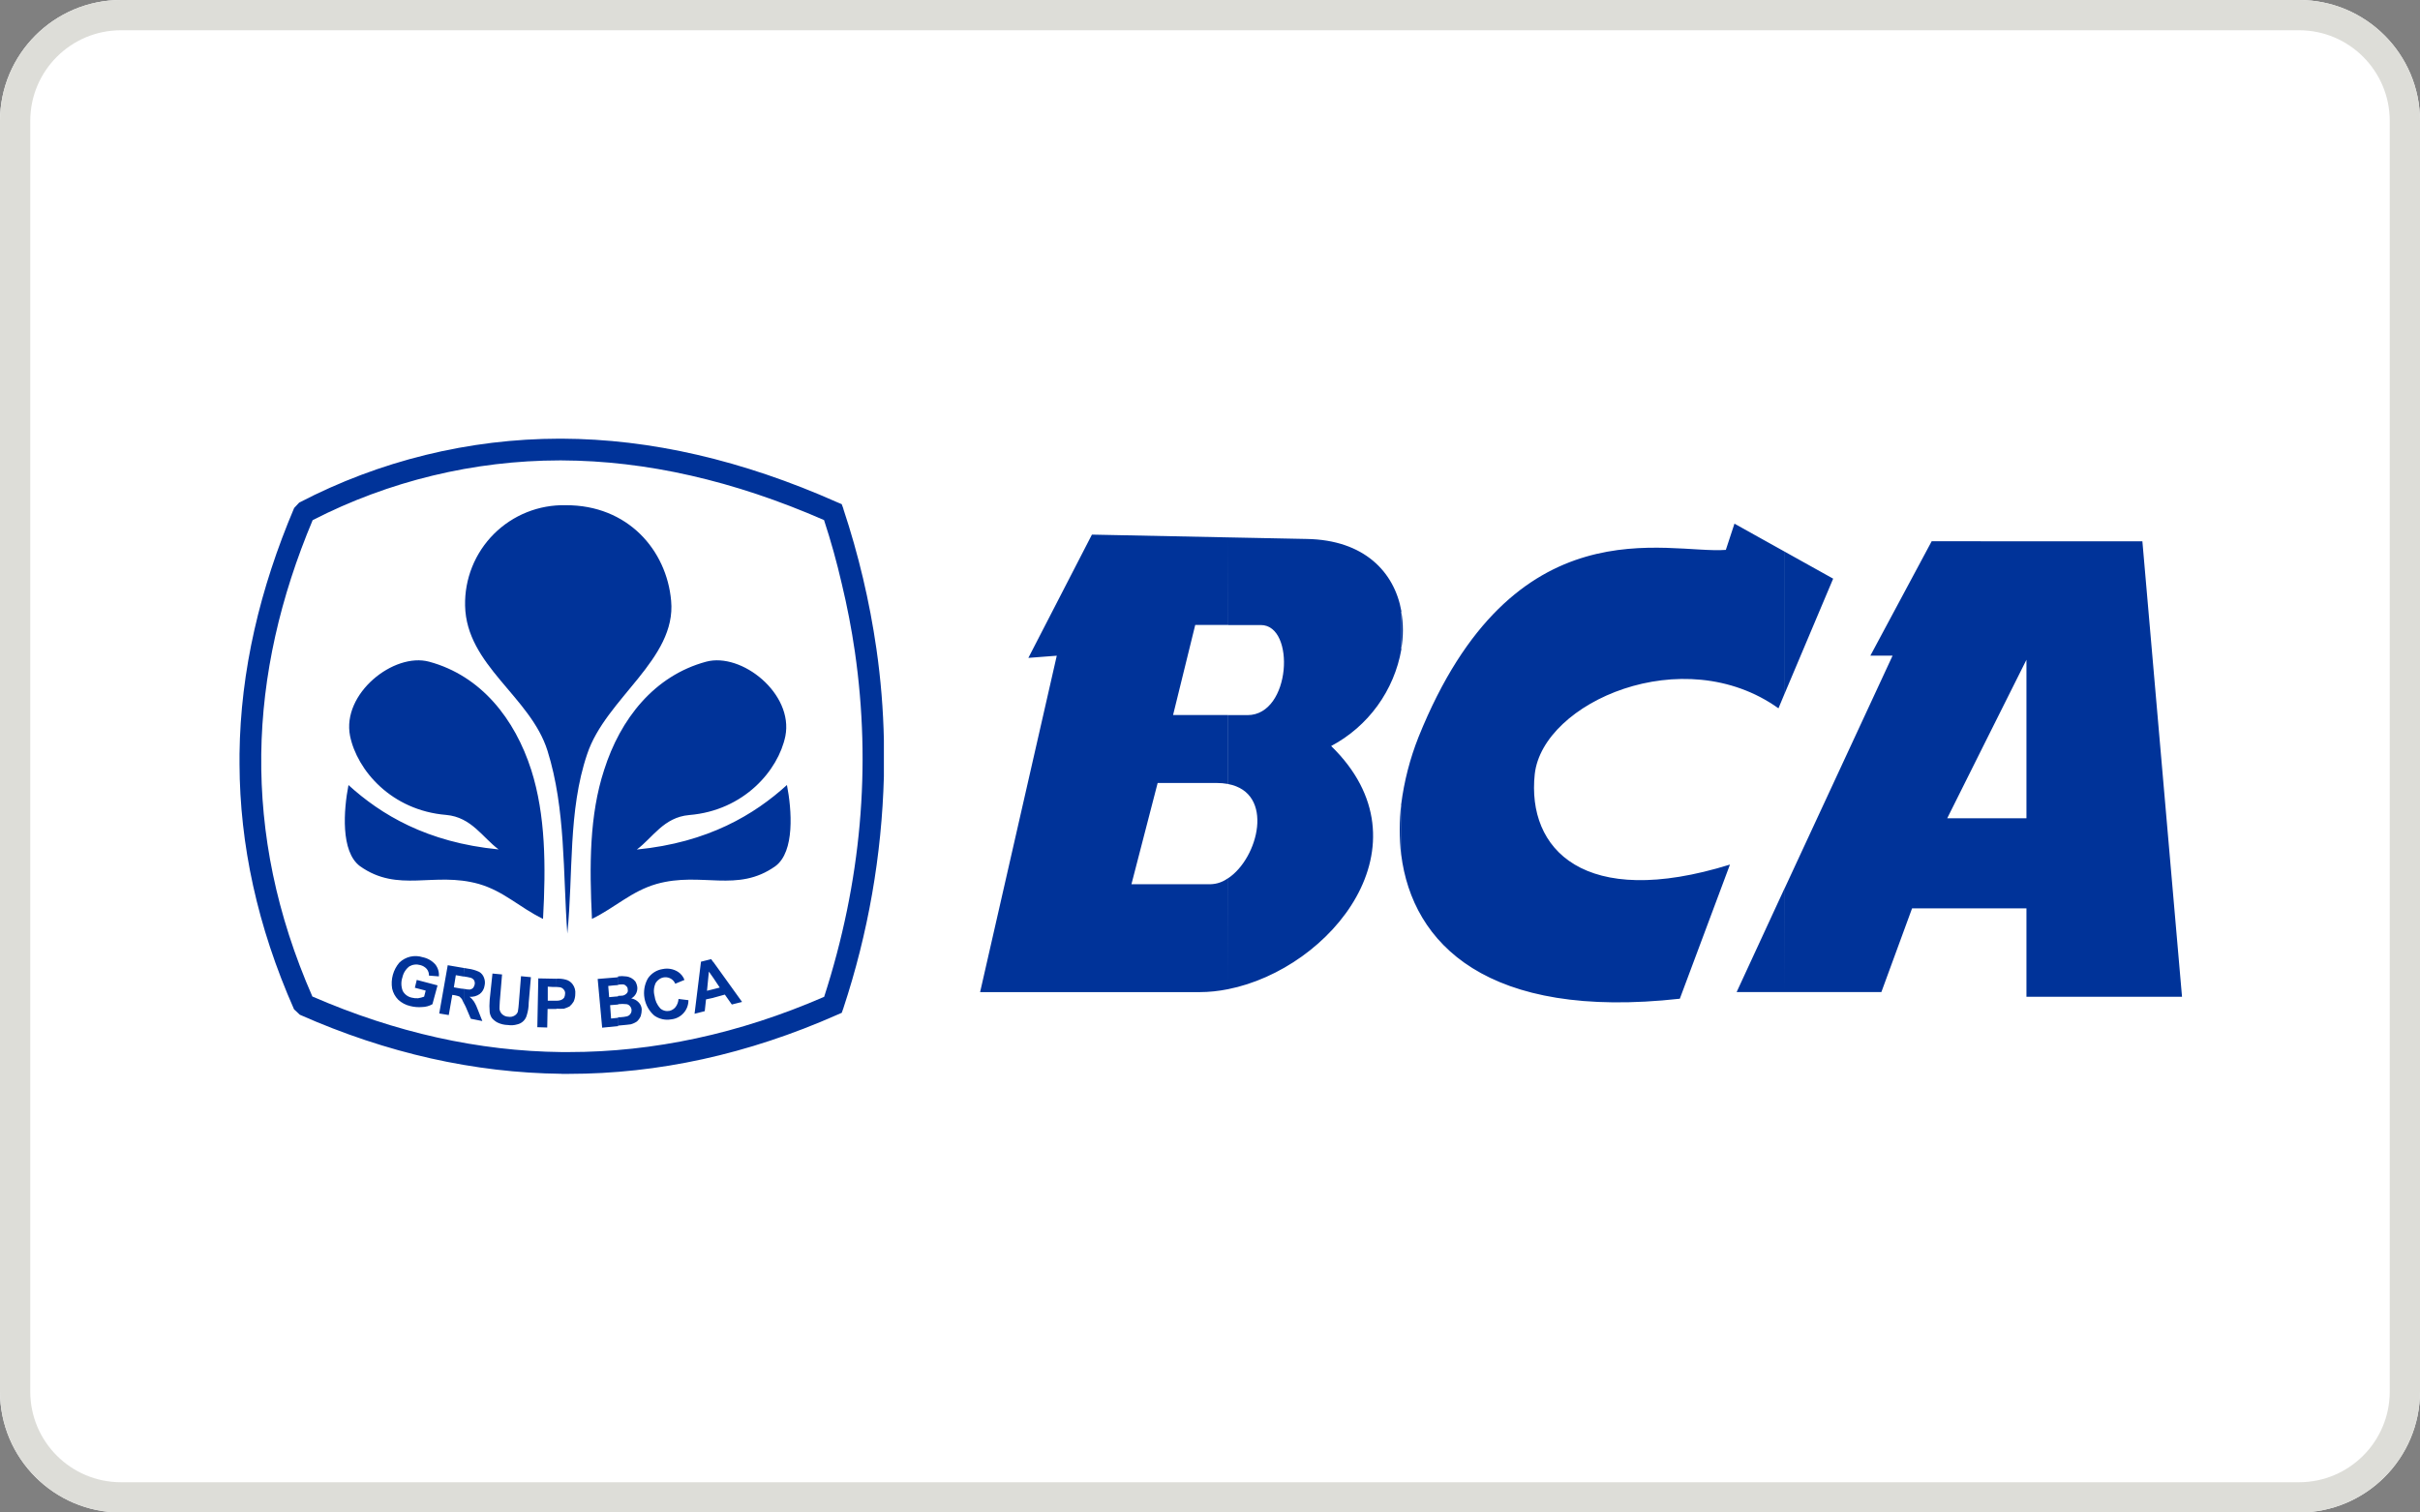 <svg width="160" height="100" viewBox="0 0 160 100" fill="none" xmlns="http://www.w3.org/2000/svg">
<rect x="0" y="0" width="160" height="100" fill="#808080" stroke="none"/>
<g clip-path="url(#clip0_37705_22703)">
<path d="M0 8C0 3.582 3.582 0 8 0H152C156.418 0 160 3.582 160 8V92C160 96.418 156.418 100 152 100H8C3.582 100 0 96.418 0 92V8Z" fill="white"/>
<path fill-rule="evenodd" clip-rule="evenodd" d="M152 2H8C4.686 2 2 4.686 2 8V92C2 95.314 4.686 98 8 98H152C155.314 98 158 95.314 158 92V8C158 4.686 155.314 2 152 2ZM8 0C3.582 0 0 3.582 0 8V92C0 96.418 3.582 100 8 100H152C156.418 100 160 96.418 160 92V8C160 3.582 156.418 0 152 0H8Z" fill="#DDDDD8"/>
<path d="M37.132 29.003C43.019 29.023 49.096 30.428 55.356 33.209L55.65 33.333L55.758 33.626V33.646C56.76 36.66 57.492 39.757 57.945 42.901C58.234 44.907 58.399 46.928 58.439 48.954V51.33C58.301 56.545 57.397 61.712 55.758 66.665L55.653 66.962L55.361 67.09C49.445 69.707 43.508 71 37.597 71H37.132V69.559H37.593C43.212 69.559 48.855 68.355 54.49 65.906C56.942 58.301 57.62 50.696 56.52 43.086C56.3 41.576 56.01 40.076 55.653 38.591C55.327 37.172 54.936 35.768 54.482 34.385C48.51 31.776 42.722 30.46 37.132 30.44V29.003ZM19.785 33.229C25.102 30.459 31.008 29.009 37.003 29.003H37.132V30.44H36.999C31.321 30.447 25.726 31.8 20.672 34.389C18.542 39.458 17.337 44.615 17.273 49.873C17.213 55.134 18.264 60.436 20.653 65.886C26.147 68.27 31.637 69.499 37.132 69.559V70.996C31.36 70.931 25.592 69.643 19.822 67.09L19.44 66.73C17.008 61.235 15.856 55.829 15.836 50.527V49.849C15.9 44.339 17.189 38.912 19.448 33.586L19.785 33.226V33.229Z" fill="#003399"/>
<path fill-rule="evenodd" clip-rule="evenodd" d="M37.509 61.726C37.216 57.693 37.404 53.486 36.2 49.642C35.077 46.049 30.834 44.002 30.75 40.049C30.73 39.17 30.889 38.297 31.216 37.481C31.544 36.665 32.033 35.924 32.655 35.303C33.277 34.682 34.019 34.193 34.835 33.867C35.651 33.54 36.525 33.382 37.404 33.403C41.51 33.383 44.079 36.381 44.372 39.72C44.732 43.585 40.042 46.174 38.822 49.858C37.545 53.615 37.91 57.773 37.509 61.726Z" fill="#003399"/>
<path fill-rule="evenodd" clip-rule="evenodd" d="M39.138 60.75C38.966 57.235 38.966 53.888 39.941 50.91C41.013 47.53 43.256 44.677 46.683 43.75C49.031 43.115 52.475 45.86 51.925 48.67C51.459 50.93 49.195 53.59 45.564 53.888C43.878 54.036 43.156 55.388 42.104 56.168C46.832 55.706 49.894 53.843 52.029 51.901C52.35 53.546 52.559 56.304 51.267 57.267C48.734 59.065 46.39 57.608 43.412 58.443C41.735 58.928 40.695 59.992 39.138 60.755V60.75ZM35.903 60.75C36.096 57.235 36.072 53.888 35.125 50.91C34.041 47.53 31.805 44.677 28.375 43.75C26.038 43.115 22.583 45.86 23.145 48.662C23.61 50.922 25.87 53.582 29.502 53.88C31.172 54.028 31.91 55.38 32.965 56.16C28.214 55.702 25.171 53.843 23.04 51.905C22.72 53.55 22.51 56.304 23.799 57.267C26.331 59.065 28.679 57.608 31.657 58.443C33.327 58.928 34.338 59.992 35.903 60.755V60.75ZM47.165 65.968V65.402L47.587 65.294L47.165 64.66V63.604L49.063 66.244L48.385 66.414L47.924 65.759L47.165 65.968ZM47.165 63.604V64.66L46.868 64.238L46.744 65.506L47.165 65.402V65.972L46.679 66.076L46.595 66.855L45.921 67.027L46.346 63.584L47.021 63.415L47.153 63.604H47.165ZM40.864 67.806V67.256H41.013C41.163 67.249 41.311 67.228 41.458 67.196C41.526 67.177 41.588 67.14 41.637 67.09C41.687 67.04 41.723 66.978 41.742 66.91C41.761 66.842 41.762 66.77 41.746 66.702C41.729 66.633 41.695 66.57 41.647 66.518C41.594 66.453 41.519 66.409 41.437 66.393C41.248 66.371 41.057 66.371 40.868 66.393V65.843C41.037 65.843 41.145 65.823 41.185 65.823C41.282 65.799 41.37 65.748 41.438 65.675C41.47 65.642 41.493 65.602 41.505 65.557C41.516 65.513 41.515 65.466 41.502 65.422C41.505 65.377 41.496 65.332 41.478 65.292C41.459 65.251 41.43 65.216 41.394 65.189C41.364 65.153 41.326 65.124 41.282 65.106C41.238 65.088 41.191 65.081 41.144 65.085C41.05 65.084 40.957 65.091 40.864 65.105V64.555C41.033 64.53 41.205 64.53 41.374 64.555C41.497 64.564 41.617 64.599 41.726 64.657C41.835 64.715 41.931 64.795 42.008 64.892C42.075 65.01 42.119 65.139 42.136 65.274C42.149 65.423 42.117 65.572 42.046 65.703C41.975 65.834 41.867 65.942 41.735 66.012C41.919 66.041 42.089 66.13 42.217 66.265C42.345 66.389 42.417 66.554 42.429 66.731C42.429 66.88 42.408 67.029 42.365 67.172C42.308 67.308 42.223 67.431 42.116 67.533C41.987 67.622 41.843 67.687 41.691 67.726C41.586 67.746 41.309 67.766 40.908 67.806H40.864ZM44.861 66.048L45.516 66.128C45.519 66.444 45.403 66.75 45.191 66.985C44.979 67.22 44.687 67.367 44.372 67.397C44.178 67.431 43.98 67.427 43.788 67.383C43.597 67.34 43.416 67.258 43.256 67.144C42.917 66.847 42.689 66.444 42.611 66C42.533 65.556 42.608 65.099 42.826 64.704C42.937 64.534 43.083 64.389 43.254 64.28C43.425 64.171 43.617 64.099 43.818 64.07C44.168 63.997 44.533 64.065 44.833 64.258C45.026 64.386 45.173 64.571 45.255 64.788L44.645 65.041C44.587 64.899 44.482 64.78 44.348 64.704C44.23 64.637 44.096 64.606 43.961 64.613C43.825 64.62 43.695 64.665 43.585 64.744C43.493 64.806 43.414 64.887 43.356 64.981C43.226 65.249 43.196 65.556 43.276 65.844C43.312 66.153 43.445 66.438 43.653 66.67C43.735 66.743 43.833 66.796 43.939 66.824C44.044 66.853 44.156 66.856 44.263 66.835C44.422 66.799 44.563 66.709 44.665 66.582C44.783 66.424 44.852 66.234 44.861 66.036V66.048ZM40.868 64.579V65.129C40.784 65.129 40.695 65.149 40.591 65.149L40.214 65.189L40.274 65.928L40.719 65.888C40.77 65.892 40.82 65.885 40.868 65.868V66.418H40.848L40.338 66.458L40.402 67.341L40.868 67.292V67.842L39.812 67.947L39.516 64.724L40.8 64.619C40.809 64.612 40.82 64.606 40.832 64.603C40.844 64.599 40.856 64.595 40.868 64.599L40.864 64.583L40.868 64.579ZM36.79 66.71V66.165C36.89 66.165 36.991 66.153 37.083 66.121C37.165 66.091 37.237 66.04 37.292 65.972C37.335 65.894 37.358 65.808 37.36 65.719C37.368 65.667 37.365 65.613 37.35 65.562C37.334 65.512 37.308 65.465 37.272 65.426C37.211 65.344 37.12 65.29 37.019 65.274C36.955 65.274 36.891 65.254 36.786 65.254V64.708C36.993 64.695 37.2 64.715 37.4 64.768C37.589 64.814 37.754 64.927 37.866 65.085C37.999 65.268 38.059 65.495 38.035 65.719C38.034 65.893 37.997 66.066 37.926 66.225C37.852 66.345 37.76 66.453 37.653 66.545C37.536 66.601 37.415 66.65 37.292 66.69C37.125 66.702 36.957 66.702 36.79 66.69V66.71ZM36.79 64.704L36.786 65.254H36.538L36.216 65.234V66.164L36.79 66.165V66.71H36.204L36.18 67.935L35.526 67.915L35.59 64.688L36.626 64.708H36.786L36.79 64.704ZM30.69 66.397V65.382C30.813 65.412 30.94 65.427 31.067 65.426C31.145 65.413 31.218 65.377 31.276 65.322C31.329 65.254 31.366 65.174 31.384 65.089C31.403 64.995 31.389 64.897 31.344 64.812C31.289 64.73 31.206 64.67 31.111 64.644C30.972 64.609 30.832 64.582 30.69 64.564V64L30.963 64.048C31.213 64.08 31.457 64.15 31.685 64.258C31.831 64.344 31.941 64.479 31.998 64.638C32.066 64.805 32.079 64.989 32.038 65.164C32.008 65.383 31.895 65.582 31.721 65.718C31.525 65.857 31.286 65.922 31.047 65.903C31.161 65.993 31.26 66.103 31.34 66.223C31.453 66.408 31.54 66.605 31.613 66.81L31.89 67.508L31.127 67.356L30.798 66.581C30.758 66.517 30.734 66.433 30.694 66.372L30.686 66.396L30.69 66.397ZM32.56 64.367L33.194 64.427L33.046 66.189C33.026 66.462 33.026 66.65 33.026 66.715C33.042 66.843 33.102 66.962 33.194 67.052C33.309 67.159 33.459 67.22 33.616 67.224C33.758 67.249 33.904 67.22 34.026 67.144C34.124 67.087 34.199 66.997 34.238 66.891C34.268 66.709 34.29 66.525 34.302 66.341L34.447 64.543L35.101 64.607L34.956 66.297C34.956 66.578 34.912 66.859 34.828 67.124C34.789 67.274 34.709 67.41 34.597 67.517C34.485 67.624 34.346 67.698 34.194 67.73C33.994 67.788 33.784 67.802 33.58 67.77C33.337 67.765 33.099 67.708 32.881 67.601C32.744 67.526 32.621 67.427 32.52 67.308C32.445 67.193 32.396 67.064 32.376 66.928C32.352 66.653 32.352 66.376 32.376 66.1L32.56 64.367ZM27.427 65.314L27.555 64.788L28.928 65.149L28.591 66.393C28.383 66.513 28.148 66.577 27.909 66.582C27.647 66.604 27.384 66.582 27.13 66.518C26.829 66.451 26.552 66.306 26.327 66.096C26.126 65.893 25.987 65.637 25.926 65.358C25.876 65.056 25.892 64.746 25.974 64.451C26.056 64.155 26.201 63.881 26.4 63.648C26.6 63.453 26.85 63.316 27.122 63.252C27.395 63.188 27.679 63.201 27.945 63.287C28.271 63.352 28.568 63.522 28.788 63.773C28.959 63.996 29.041 64.275 29.016 64.555L28.362 64.503C28.367 64.343 28.315 64.186 28.214 64.062C28.102 63.937 27.955 63.849 27.792 63.809C27.672 63.773 27.547 63.761 27.423 63.775C27.299 63.788 27.179 63.827 27.07 63.889C26.835 64.067 26.671 64.323 26.608 64.611C26.507 64.906 26.514 65.228 26.628 65.518C26.689 65.63 26.773 65.728 26.875 65.804C26.976 65.88 27.094 65.933 27.218 65.96C27.355 65.996 27.499 66.008 27.64 66C27.777 65.979 27.911 65.944 28.041 65.896L28.145 65.494L27.427 65.306V65.314ZM30.702 64.005L29.602 63.817L29.04 67.007L29.67 67.112L29.903 65.779L30.052 65.799C30.161 65.819 30.268 65.846 30.372 65.884C30.429 65.936 30.485 65.992 30.537 66.056C30.557 66.116 30.622 66.221 30.686 66.373V65.382C30.622 65.382 30.558 65.362 30.477 65.362L30.007 65.278L30.137 64.475L30.642 64.563H30.686L30.702 64.005ZM131.359 60.056V54.1H133.98V43.621L131.359 48.859V35.787H141.645L144.266 65.904H133.98V60.056H131.359ZM131.359 35.787V48.859L128.742 54.101H131.359V60.056L126.418 60.057L124.388 65.592H118.006V58.705L125.13 43.349H123.661L127.715 35.784L131.359 35.787ZM118.01 45.816L121.201 38.259L118.01 36.481V45.816ZM92.641 42.926C92.79 42.094 92.79 41.242 92.641 40.41V42.926ZM118.006 36.469V45.821L117.585 46.831C111.292 42.333 102.001 46.431 101.471 51.182C100.941 56.147 104.722 60.16 114.378 57.162L111.063 66.032C98.324 67.449 93.383 62.4 92.641 56.504V53.174C92.835 51.652 93.22 50.16 93.785 48.734C100.058 33.142 110.24 36.65 114.105 36.357L114.675 34.623L118.01 36.481L118.006 36.469ZM118.006 58.692L114.819 65.591L118.006 65.592L118.01 58.688L118.006 58.692ZM81.191 65.402C88.01 64.049 94.712 55.85 88.01 49.324C89.22 48.682 90.267 47.772 91.072 46.663C91.877 45.554 92.417 44.276 92.653 42.927V40.41C92.192 37.81 90.185 35.699 86.404 35.634L81.207 35.53V41.325H83.362C85.662 41.325 85.369 47.281 82.479 47.281H81.195V51.837C84.297 52.423 83.202 56.741 81.195 58.069L81.191 65.402ZM92.633 53.17V56.505C92.513 55.398 92.513 54.277 92.641 53.174L92.633 53.175V53.17ZM72.193 35.347L67.991 43.497L69.869 43.353L64.8 65.595H79.313C79.943 65.595 80.573 65.526 81.191 65.402V58.062C80.851 58.314 80.442 58.455 80.019 58.462H74.806L76.539 51.768H80.449C80.693 51.768 80.942 51.788 81.187 51.833V47.273H77.559L79.024 41.317H81.203L81.207 35.53L72.193 35.347Z" fill="#003399"/>
</g>
<defs>
<clipPath id="clip0_37705_22703">
<rect width="160" height="100" fill="white"/>
</clipPath>
</defs>
</svg>
